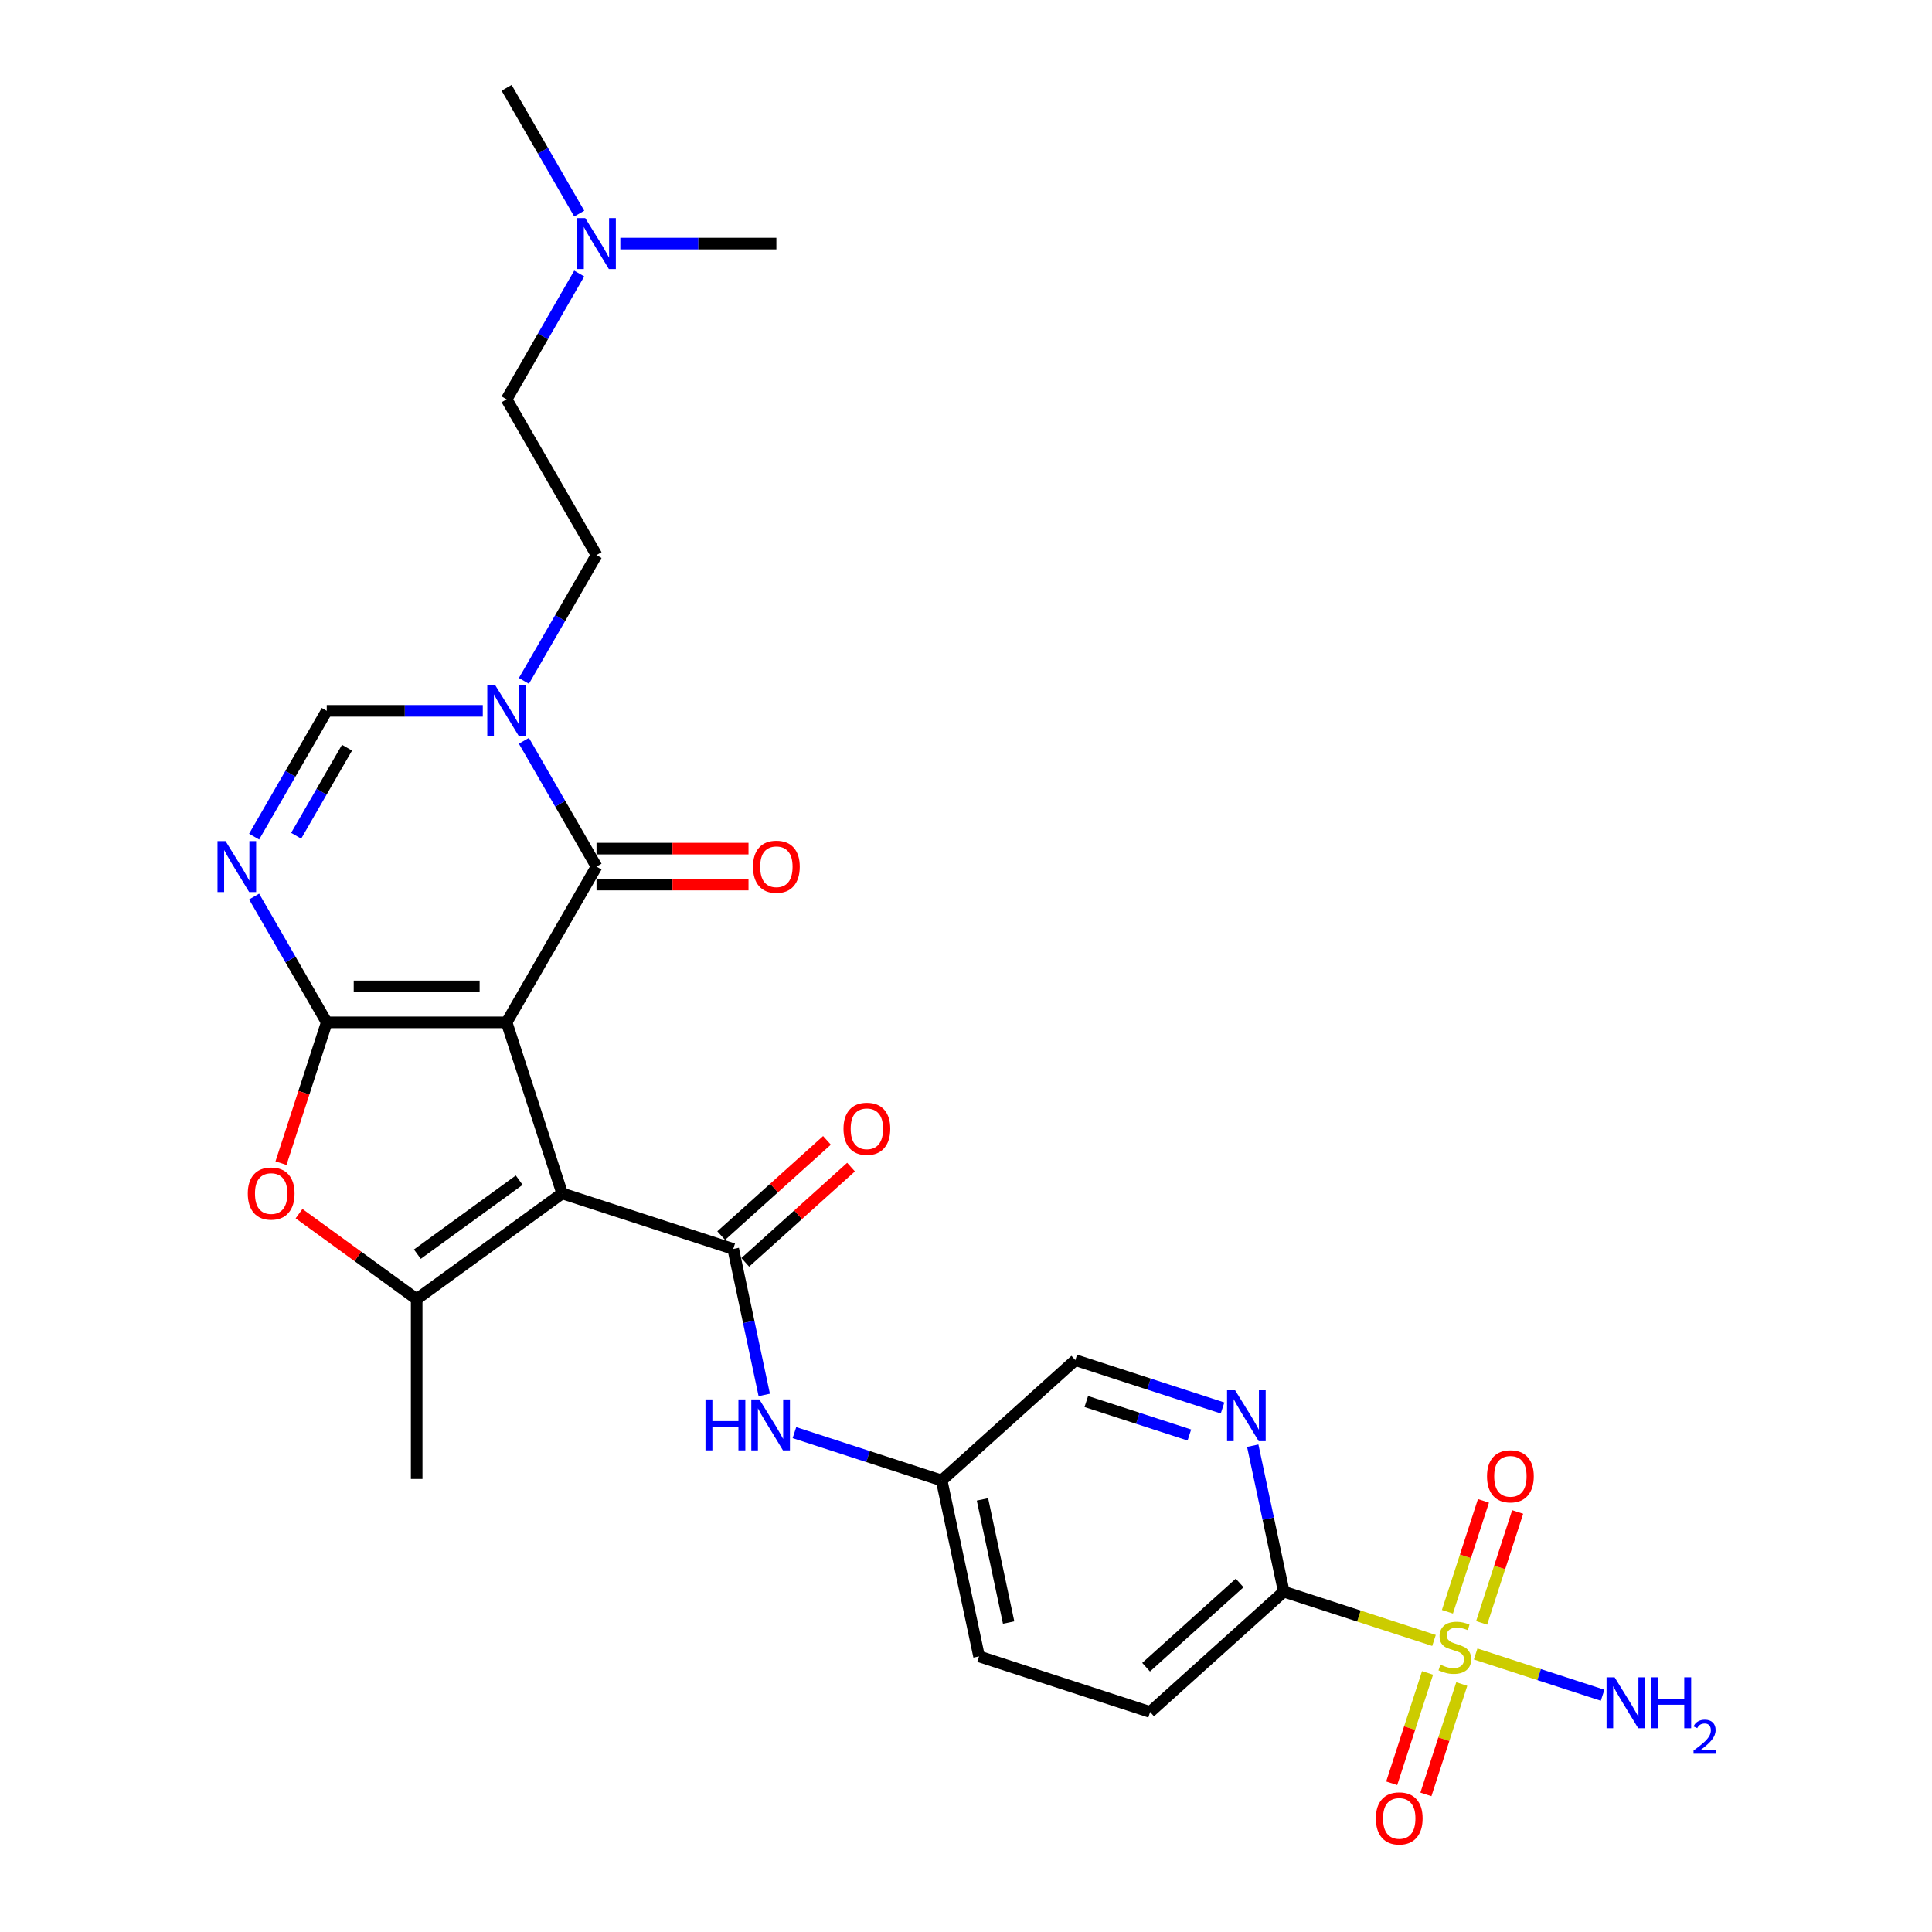 <?xml version='1.0' encoding='iso-8859-1'?>
<svg version='1.1' baseProfile='full'
              xmlns='http://www.w3.org/2000/svg'
                      xmlns:rdkit='http://www.rdkit.org/xml'
                      xmlns:xlink='http://www.w3.org/1999/xlink'
                  xml:space='preserve'
width='1000px' height='1000px' viewBox='0 0 1000 1000'>
<!-- END OF HEADER -->
<rect style='opacity:1.0;fill:#FFFFFF;stroke:none' width='1000' height='1000' x='0' y='0'> </rect>
<path class='bond-0' d='M 262.215,529.17 L 290.981,617.705' style='fill:none;fill-rule:evenodd;stroke:#000000;stroke-width:6px;stroke-linecap:butt;stroke-linejoin:miter;stroke-opacity:1' />
<path class='bond-1' d='M 262.215,529.17 L 169.124,529.17' style='fill:none;fill-rule:evenodd;stroke:#000000;stroke-width:6px;stroke-linecap:butt;stroke-linejoin:miter;stroke-opacity:1' />
<path class='bond-1' d='M 248.251,510.552 L 183.087,510.552' style='fill:none;fill-rule:evenodd;stroke:#000000;stroke-width:6px;stroke-linecap:butt;stroke-linejoin:miter;stroke-opacity:1' />
<path class='bond-2' d='M 262.215,529.17 L 308.76,448.551' style='fill:none;fill-rule:evenodd;stroke:#000000;stroke-width:6px;stroke-linecap:butt;stroke-linejoin:miter;stroke-opacity:1' />
<path class='bond-5' d='M 290.981,617.705 L 379.516,646.472' style='fill:none;fill-rule:evenodd;stroke:#000000;stroke-width:6px;stroke-linecap:butt;stroke-linejoin:miter;stroke-opacity:1' />
<path class='bond-6' d='M 290.981,617.705 L 215.669,672.422' style='fill:none;fill-rule:evenodd;stroke:#000000;stroke-width:6px;stroke-linecap:butt;stroke-linejoin:miter;stroke-opacity:1' />
<path class='bond-6' d='M 268.741,610.85 L 216.022,649.152' style='fill:none;fill-rule:evenodd;stroke:#000000;stroke-width:6px;stroke-linecap:butt;stroke-linejoin:miter;stroke-opacity:1' />
<path class='bond-4' d='M 169.124,529.17 L 150.328,496.615' style='fill:none;fill-rule:evenodd;stroke:#000000;stroke-width:6px;stroke-linecap:butt;stroke-linejoin:miter;stroke-opacity:1' />
<path class='bond-4' d='M 150.328,496.615 L 131.532,464.06' style='fill:none;fill-rule:evenodd;stroke:#0000FF;stroke-width:6px;stroke-linecap:butt;stroke-linejoin:miter;stroke-opacity:1' />
<path class='bond-7' d='M 169.124,529.17 L 157.284,565.608' style='fill:none;fill-rule:evenodd;stroke:#000000;stroke-width:6px;stroke-linecap:butt;stroke-linejoin:miter;stroke-opacity:1' />
<path class='bond-7' d='M 157.284,565.608 L 145.444,602.047' style='fill:none;fill-rule:evenodd;stroke:#FF0000;stroke-width:6px;stroke-linecap:butt;stroke-linejoin:miter;stroke-opacity:1' />
<path class='bond-8' d='M 308.76,448.551 L 289.964,415.996' style='fill:none;fill-rule:evenodd;stroke:#000000;stroke-width:6px;stroke-linecap:butt;stroke-linejoin:miter;stroke-opacity:1' />
<path class='bond-8' d='M 289.964,415.996 L 271.169,383.44' style='fill:none;fill-rule:evenodd;stroke:#0000FF;stroke-width:6px;stroke-linecap:butt;stroke-linejoin:miter;stroke-opacity:1' />
<path class='bond-16' d='M 308.76,457.86 L 348.091,457.86' style='fill:none;fill-rule:evenodd;stroke:#000000;stroke-width:6px;stroke-linecap:butt;stroke-linejoin:miter;stroke-opacity:1' />
<path class='bond-16' d='M 348.091,457.86 L 387.422,457.86' style='fill:none;fill-rule:evenodd;stroke:#FF0000;stroke-width:6px;stroke-linecap:butt;stroke-linejoin:miter;stroke-opacity:1' />
<path class='bond-16' d='M 308.76,439.242 L 348.091,439.242' style='fill:none;fill-rule:evenodd;stroke:#000000;stroke-width:6px;stroke-linecap:butt;stroke-linejoin:miter;stroke-opacity:1' />
<path class='bond-16' d='M 348.091,439.242 L 387.422,439.242' style='fill:none;fill-rule:evenodd;stroke:#FF0000;stroke-width:6px;stroke-linecap:butt;stroke-linejoin:miter;stroke-opacity:1' />
<path class='bond-3' d='M 742.231,849.093 L 703.353,836.461' style='fill:none;fill-rule:evenodd;stroke:#CCCC00;stroke-width:6px;stroke-linecap:butt;stroke-linejoin:miter;stroke-opacity:1' />
<path class='bond-3' d='M 703.353,836.461 L 664.476,823.829' style='fill:none;fill-rule:evenodd;stroke:#000000;stroke-width:6px;stroke-linecap:butt;stroke-linejoin:miter;stroke-opacity:1' />
<path class='bond-13' d='M 738.9,865.898 L 729.62,894.459' style='fill:none;fill-rule:evenodd;stroke:#CCCC00;stroke-width:6px;stroke-linecap:butt;stroke-linejoin:miter;stroke-opacity:1' />
<path class='bond-13' d='M 729.62,894.459 L 720.34,923.021' style='fill:none;fill-rule:evenodd;stroke:#FF0000;stroke-width:6px;stroke-linecap:butt;stroke-linejoin:miter;stroke-opacity:1' />
<path class='bond-13' d='M 756.607,871.651 L 747.327,900.213' style='fill:none;fill-rule:evenodd;stroke:#CCCC00;stroke-width:6px;stroke-linecap:butt;stroke-linejoin:miter;stroke-opacity:1' />
<path class='bond-13' d='M 747.327,900.213 L 738.047,928.774' style='fill:none;fill-rule:evenodd;stroke:#FF0000;stroke-width:6px;stroke-linecap:butt;stroke-linejoin:miter;stroke-opacity:1' />
<path class='bond-14' d='M 766.891,840 L 776.217,811.299' style='fill:none;fill-rule:evenodd;stroke:#CCCC00;stroke-width:6px;stroke-linecap:butt;stroke-linejoin:miter;stroke-opacity:1' />
<path class='bond-14' d='M 776.217,811.299 L 785.542,782.598' style='fill:none;fill-rule:evenodd;stroke:#FF0000;stroke-width:6px;stroke-linecap:butt;stroke-linejoin:miter;stroke-opacity:1' />
<path class='bond-14' d='M 749.184,834.247 L 758.51,805.546' style='fill:none;fill-rule:evenodd;stroke:#CCCC00;stroke-width:6px;stroke-linecap:butt;stroke-linejoin:miter;stroke-opacity:1' />
<path class='bond-14' d='M 758.51,805.546 L 767.835,776.845' style='fill:none;fill-rule:evenodd;stroke:#FF0000;stroke-width:6px;stroke-linecap:butt;stroke-linejoin:miter;stroke-opacity:1' />
<path class='bond-18' d='M 763.79,856.098 L 796.647,866.774' style='fill:none;fill-rule:evenodd;stroke:#CCCC00;stroke-width:6px;stroke-linecap:butt;stroke-linejoin:miter;stroke-opacity:1' />
<path class='bond-18' d='M 796.647,866.774 L 829.503,877.449' style='fill:none;fill-rule:evenodd;stroke:#0000FF;stroke-width:6px;stroke-linecap:butt;stroke-linejoin:miter;stroke-opacity:1' />
<path class='bond-29' d='M 131.532,433.042 L 150.328,400.487' style='fill:none;fill-rule:evenodd;stroke:#0000FF;stroke-width:6px;stroke-linecap:butt;stroke-linejoin:miter;stroke-opacity:1' />
<path class='bond-29' d='M 150.328,400.487 L 169.124,367.931' style='fill:none;fill-rule:evenodd;stroke:#000000;stroke-width:6px;stroke-linecap:butt;stroke-linejoin:miter;stroke-opacity:1' />
<path class='bond-29' d='M 153.295,432.584 L 166.452,409.796' style='fill:none;fill-rule:evenodd;stroke:#0000FF;stroke-width:6px;stroke-linecap:butt;stroke-linejoin:miter;stroke-opacity:1' />
<path class='bond-29' d='M 166.452,409.796 L 179.609,387.007' style='fill:none;fill-rule:evenodd;stroke:#000000;stroke-width:6px;stroke-linecap:butt;stroke-linejoin:miter;stroke-opacity:1' />
<path class='bond-12' d='M 379.516,646.472 L 387.545,684.245' style='fill:none;fill-rule:evenodd;stroke:#000000;stroke-width:6px;stroke-linecap:butt;stroke-linejoin:miter;stroke-opacity:1' />
<path class='bond-12' d='M 387.545,684.245 L 395.574,722.019' style='fill:none;fill-rule:evenodd;stroke:#0000FF;stroke-width:6px;stroke-linecap:butt;stroke-linejoin:miter;stroke-opacity:1' />
<path class='bond-15' d='M 385.745,653.39 L 413.121,628.741' style='fill:none;fill-rule:evenodd;stroke:#000000;stroke-width:6px;stroke-linecap:butt;stroke-linejoin:miter;stroke-opacity:1' />
<path class='bond-15' d='M 413.121,628.741 L 440.496,604.092' style='fill:none;fill-rule:evenodd;stroke:#FF0000;stroke-width:6px;stroke-linecap:butt;stroke-linejoin:miter;stroke-opacity:1' />
<path class='bond-15' d='M 373.287,639.554 L 400.663,614.905' style='fill:none;fill-rule:evenodd;stroke:#000000;stroke-width:6px;stroke-linecap:butt;stroke-linejoin:miter;stroke-opacity:1' />
<path class='bond-15' d='M 400.663,614.905 L 428.038,590.255' style='fill:none;fill-rule:evenodd;stroke:#FF0000;stroke-width:6px;stroke-linecap:butt;stroke-linejoin:miter;stroke-opacity:1' />
<path class='bond-24' d='M 215.669,672.422 L 215.669,765.513' style='fill:none;fill-rule:evenodd;stroke:#000000;stroke-width:6px;stroke-linecap:butt;stroke-linejoin:miter;stroke-opacity:1' />
<path class='bond-28' d='M 215.669,672.422 L 185.228,650.305' style='fill:none;fill-rule:evenodd;stroke:#000000;stroke-width:6px;stroke-linecap:butt;stroke-linejoin:miter;stroke-opacity:1' />
<path class='bond-28' d='M 185.228,650.305 L 154.786,628.188' style='fill:none;fill-rule:evenodd;stroke:#FF0000;stroke-width:6px;stroke-linecap:butt;stroke-linejoin:miter;stroke-opacity:1' />
<path class='bond-9' d='M 249.889,367.931 L 209.506,367.931' style='fill:none;fill-rule:evenodd;stroke:#0000FF;stroke-width:6px;stroke-linecap:butt;stroke-linejoin:miter;stroke-opacity:1' />
<path class='bond-9' d='M 209.506,367.931 L 169.124,367.931' style='fill:none;fill-rule:evenodd;stroke:#000000;stroke-width:6px;stroke-linecap:butt;stroke-linejoin:miter;stroke-opacity:1' />
<path class='bond-17' d='M 271.169,352.423 L 289.964,319.867' style='fill:none;fill-rule:evenodd;stroke:#0000FF;stroke-width:6px;stroke-linecap:butt;stroke-linejoin:miter;stroke-opacity:1' />
<path class='bond-17' d='M 289.964,319.867 L 308.76,287.312' style='fill:none;fill-rule:evenodd;stroke:#000000;stroke-width:6px;stroke-linecap:butt;stroke-linejoin:miter;stroke-opacity:1' />
<path class='bond-10' d='M 664.476,823.829 L 595.295,886.119' style='fill:none;fill-rule:evenodd;stroke:#000000;stroke-width:6px;stroke-linecap:butt;stroke-linejoin:miter;stroke-opacity:1' />
<path class='bond-10' d='M 641.641,819.336 L 593.214,862.939' style='fill:none;fill-rule:evenodd;stroke:#000000;stroke-width:6px;stroke-linecap:butt;stroke-linejoin:miter;stroke-opacity:1' />
<path class='bond-30' d='M 664.476,823.829 L 656.446,786.055' style='fill:none;fill-rule:evenodd;stroke:#000000;stroke-width:6px;stroke-linecap:butt;stroke-linejoin:miter;stroke-opacity:1' />
<path class='bond-30' d='M 656.446,786.055 L 648.417,748.281' style='fill:none;fill-rule:evenodd;stroke:#0000FF;stroke-width:6px;stroke-linecap:butt;stroke-linejoin:miter;stroke-opacity:1' />
<path class='bond-11' d='M 632.796,728.767 L 594.691,716.386' style='fill:none;fill-rule:evenodd;stroke:#0000FF;stroke-width:6px;stroke-linecap:butt;stroke-linejoin:miter;stroke-opacity:1' />
<path class='bond-11' d='M 594.691,716.386 L 556.586,704.005' style='fill:none;fill-rule:evenodd;stroke:#000000;stroke-width:6px;stroke-linecap:butt;stroke-linejoin:miter;stroke-opacity:1' />
<path class='bond-11' d='M 615.611,742.76 L 588.937,734.093' style='fill:none;fill-rule:evenodd;stroke:#0000FF;stroke-width:6px;stroke-linecap:butt;stroke-linejoin:miter;stroke-opacity:1' />
<path class='bond-11' d='M 588.937,734.093 L 562.264,725.426' style='fill:none;fill-rule:evenodd;stroke:#000000;stroke-width:6px;stroke-linecap:butt;stroke-linejoin:miter;stroke-opacity:1' />
<path class='bond-20' d='M 411.196,741.533 L 449.301,753.914' style='fill:none;fill-rule:evenodd;stroke:#0000FF;stroke-width:6px;stroke-linecap:butt;stroke-linejoin:miter;stroke-opacity:1' />
<path class='bond-20' d='M 449.301,753.914 L 487.406,766.295' style='fill:none;fill-rule:evenodd;stroke:#000000;stroke-width:6px;stroke-linecap:butt;stroke-linejoin:miter;stroke-opacity:1' />
<path class='bond-23' d='M 308.76,287.312 L 262.215,206.693' style='fill:none;fill-rule:evenodd;stroke:#000000;stroke-width:6px;stroke-linecap:butt;stroke-linejoin:miter;stroke-opacity:1' />
<path class='bond-19' d='M 595.295,886.119 L 506.761,857.352' style='fill:none;fill-rule:evenodd;stroke:#000000;stroke-width:6px;stroke-linecap:butt;stroke-linejoin:miter;stroke-opacity:1' />
<path class='bond-21' d='M 487.406,766.295 L 556.586,704.005' style='fill:none;fill-rule:evenodd;stroke:#000000;stroke-width:6px;stroke-linecap:butt;stroke-linejoin:miter;stroke-opacity:1' />
<path class='bond-25' d='M 487.406,766.295 L 506.761,857.352' style='fill:none;fill-rule:evenodd;stroke:#000000;stroke-width:6px;stroke-linecap:butt;stroke-linejoin:miter;stroke-opacity:1' />
<path class='bond-25' d='M 508.52,776.083 L 522.069,839.822' style='fill:none;fill-rule:evenodd;stroke:#000000;stroke-width:6px;stroke-linecap:butt;stroke-linejoin:miter;stroke-opacity:1' />
<path class='bond-22' d='M 299.806,141.583 L 281.01,174.138' style='fill:none;fill-rule:evenodd;stroke:#0000FF;stroke-width:6px;stroke-linecap:butt;stroke-linejoin:miter;stroke-opacity:1' />
<path class='bond-22' d='M 281.01,174.138 L 262.215,206.693' style='fill:none;fill-rule:evenodd;stroke:#000000;stroke-width:6px;stroke-linecap:butt;stroke-linejoin:miter;stroke-opacity:1' />
<path class='bond-26' d='M 299.806,110.565 L 281.01,78.01' style='fill:none;fill-rule:evenodd;stroke:#0000FF;stroke-width:6px;stroke-linecap:butt;stroke-linejoin:miter;stroke-opacity:1' />
<path class='bond-26' d='M 281.01,78.01 L 262.215,45.455' style='fill:none;fill-rule:evenodd;stroke:#000000;stroke-width:6px;stroke-linecap:butt;stroke-linejoin:miter;stroke-opacity:1' />
<path class='bond-27' d='M 321.085,126.074 L 361.468,126.074' style='fill:none;fill-rule:evenodd;stroke:#0000FF;stroke-width:6px;stroke-linecap:butt;stroke-linejoin:miter;stroke-opacity:1' />
<path class='bond-27' d='M 361.468,126.074 L 401.851,126.074' style='fill:none;fill-rule:evenodd;stroke:#000000;stroke-width:6px;stroke-linecap:butt;stroke-linejoin:miter;stroke-opacity:1' />
<path  class='atom-4' d='M 745.563 861.644
Q 745.861 861.755, 747.09 862.277
Q 748.319 862.798, 749.659 863.133
Q 751.037 863.431, 752.377 863.431
Q 754.872 863.431, 756.324 862.24
Q 757.777 861.011, 757.777 858.888
Q 757.777 857.436, 757.032 856.542
Q 756.324 855.649, 755.207 855.165
Q 754.09 854.681, 752.228 854.122
Q 749.883 853.414, 748.468 852.744
Q 747.09 852.074, 746.084 850.659
Q 745.116 849.244, 745.116 846.861
Q 745.116 843.547, 747.351 841.499
Q 749.622 839.451, 754.09 839.451
Q 757.144 839.451, 760.607 840.903
L 759.75 843.77
Q 756.585 842.467, 754.202 842.467
Q 751.633 842.467, 750.218 843.547
Q 748.803 844.589, 748.84 846.414
Q 748.84 847.829, 749.547 848.685
Q 750.292 849.542, 751.335 850.026
Q 752.415 850.51, 754.202 851.069
Q 756.585 851.813, 758 852.558
Q 759.415 853.303, 760.42 854.829
Q 761.463 856.319, 761.463 858.888
Q 761.463 862.537, 759.006 864.511
Q 756.585 866.447, 752.526 866.447
Q 750.18 866.447, 748.393 865.926
Q 746.643 865.442, 744.558 864.585
L 745.563 861.644
' fill='#CCCC00'/>
<path  class='atom-5' d='M 116.751 435.369
L 125.389 449.333
Q 126.246 450.71, 127.624 453.205
Q 129.001 455.7, 129.076 455.849
L 129.076 435.369
L 132.576 435.369
L 132.576 461.732
L 128.964 461.732
L 119.692 446.465
Q 118.612 444.678, 117.458 442.63
Q 116.341 440.582, 116.006 439.949
L 116.006 461.732
L 112.58 461.732
L 112.58 435.369
L 116.751 435.369
' fill='#0000FF'/>
<path  class='atom-8' d='M 128.255 617.779
Q 128.255 611.449, 131.383 607.912
Q 134.511 604.374, 140.357 604.374
Q 146.203 604.374, 149.331 607.912
Q 152.459 611.449, 152.459 617.779
Q 152.459 624.184, 149.294 627.833
Q 146.128 631.445, 140.357 631.445
Q 134.548 631.445, 131.383 627.833
Q 128.255 624.221, 128.255 617.779
M 140.357 628.466
Q 144.378 628.466, 146.538 625.785
Q 148.735 623.067, 148.735 617.779
Q 148.735 612.603, 146.538 609.997
Q 144.378 607.353, 140.357 607.353
Q 136.335 607.353, 134.138 609.96
Q 131.979 612.566, 131.979 617.779
Q 131.979 623.104, 134.138 625.785
Q 136.335 628.466, 140.357 628.466
' fill='#FF0000'/>
<path  class='atom-9' d='M 256.387 354.75
L 265.026 368.713
Q 265.882 370.091, 267.26 372.586
Q 268.638 375.081, 268.712 375.23
L 268.712 354.75
L 272.213 354.75
L 272.213 381.113
L 268.601 381.113
L 259.329 365.846
Q 258.249 364.059, 257.095 362.011
Q 255.978 359.963, 255.642 359.33
L 255.642 381.113
L 252.217 381.113
L 252.217 354.75
L 256.387 354.75
' fill='#0000FF'/>
<path  class='atom-12' d='M 639.293 719.59
L 647.932 733.554
Q 648.789 734.931, 650.166 737.426
Q 651.544 739.921, 651.619 740.07
L 651.619 719.59
L 655.119 719.59
L 655.119 745.953
L 651.507 745.953
L 642.235 730.687
Q 641.155 728.899, 640.001 726.851
Q 638.884 724.803, 638.549 724.17
L 638.549 745.953
L 635.123 745.953
L 635.123 719.59
L 639.293 719.59
' fill='#0000FF'/>
<path  class='atom-13' d='M 365.153 724.347
L 368.728 724.347
L 368.728 735.555
L 382.208 735.555
L 382.208 724.347
L 385.782 724.347
L 385.782 750.71
L 382.208 750.71
L 382.208 738.534
L 368.728 738.534
L 368.728 750.71
L 365.153 750.71
L 365.153 724.347
' fill='#0000FF'/>
<path  class='atom-13' d='M 393.043 724.347
L 401.682 738.31
Q 402.539 739.688, 403.916 742.183
Q 405.294 744.678, 405.369 744.827
L 405.369 724.347
L 408.869 724.347
L 408.869 750.71
L 405.257 750.71
L 395.985 735.443
Q 394.905 733.656, 393.751 731.608
Q 392.634 729.56, 392.299 728.927
L 392.299 750.71
L 388.873 750.71
L 388.873 724.347
L 393.043 724.347
' fill='#0000FF'/>
<path  class='atom-14' d='M 712.142 941.205
Q 712.142 934.874, 715.27 931.337
Q 718.398 927.8, 724.244 927.8
Q 730.09 927.8, 733.218 931.337
Q 736.346 934.874, 736.346 941.205
Q 736.346 947.609, 733.18 951.258
Q 730.015 954.87, 724.244 954.87
Q 718.435 954.87, 715.27 951.258
Q 712.142 947.647, 712.142 941.205
M 724.244 951.891
Q 728.265 951.891, 730.425 949.21
Q 732.622 946.492, 732.622 941.205
Q 732.622 936.029, 730.425 933.422
Q 728.265 930.778, 724.244 930.778
Q 720.222 930.778, 718.025 933.385
Q 715.866 935.992, 715.866 941.205
Q 715.866 946.529, 718.025 949.21
Q 720.222 951.891, 724.244 951.891
' fill='#FF0000'/>
<path  class='atom-15' d='M 769.675 764.135
Q 769.675 757.805, 772.803 754.267
Q 775.931 750.73, 781.777 750.73
Q 787.623 750.73, 790.751 754.267
Q 793.879 757.805, 793.879 764.135
Q 793.879 770.54, 790.714 774.189
Q 787.549 777.801, 781.777 777.801
Q 775.968 777.801, 772.803 774.189
Q 769.675 770.577, 769.675 764.135
M 781.777 774.822
Q 785.799 774.822, 787.958 772.141
Q 790.155 769.422, 790.155 764.135
Q 790.155 758.959, 787.958 756.352
Q 785.799 753.709, 781.777 753.709
Q 777.756 753.709, 775.559 756.315
Q 773.399 758.922, 773.399 764.135
Q 773.399 769.46, 775.559 772.141
Q 777.756 774.822, 781.777 774.822
' fill='#FF0000'/>
<path  class='atom-16' d='M 436.595 584.256
Q 436.595 577.926, 439.722 574.388
Q 442.85 570.851, 448.696 570.851
Q 454.542 570.851, 457.67 574.388
Q 460.798 577.926, 460.798 584.256
Q 460.798 590.661, 457.633 594.31
Q 454.468 597.922, 448.696 597.922
Q 442.887 597.922, 439.722 594.31
Q 436.595 590.698, 436.595 584.256
M 448.696 594.943
Q 452.718 594.943, 454.878 592.262
Q 457.075 589.544, 457.075 584.256
Q 457.075 579.08, 454.878 576.474
Q 452.718 573.83, 448.696 573.83
Q 444.675 573.83, 442.478 576.436
Q 440.318 579.043, 440.318 584.256
Q 440.318 589.581, 442.478 592.262
Q 444.675 594.943, 448.696 594.943
' fill='#FF0000'/>
<path  class='atom-17' d='M 389.749 448.625
Q 389.749 442.295, 392.877 438.758
Q 396.005 435.22, 401.851 435.22
Q 407.697 435.22, 410.825 438.758
Q 413.953 442.295, 413.953 448.625
Q 413.953 455.03, 410.788 458.679
Q 407.623 462.291, 401.851 462.291
Q 396.042 462.291, 392.877 458.679
Q 389.749 455.067, 389.749 448.625
M 401.851 459.312
Q 405.873 459.312, 408.032 456.631
Q 410.229 453.913, 410.229 448.625
Q 410.229 443.449, 408.032 440.843
Q 405.873 438.199, 401.851 438.199
Q 397.83 438.199, 395.633 440.806
Q 393.473 443.412, 393.473 448.625
Q 393.473 453.95, 395.633 456.631
Q 397.83 459.312, 401.851 459.312
' fill='#FF0000'/>
<path  class='atom-19' d='M 835.718 868.18
L 844.357 882.144
Q 845.213 883.522, 846.591 886.017
Q 847.969 888.511, 848.043 888.66
L 848.043 868.18
L 851.543 868.18
L 851.543 894.544
L 847.931 894.544
L 838.66 879.277
Q 837.58 877.489, 836.425 875.441
Q 835.308 873.393, 834.973 872.76
L 834.973 894.544
L 831.547 894.544
L 831.547 868.18
L 835.718 868.18
' fill='#0000FF'/>
<path  class='atom-19' d='M 854.708 868.18
L 858.283 868.18
L 858.283 879.388
L 871.763 879.388
L 871.763 868.18
L 875.337 868.18
L 875.337 894.544
L 871.763 894.544
L 871.763 882.367
L 858.283 882.367
L 858.283 894.544
L 854.708 894.544
L 854.708 868.18
' fill='#0000FF'/>
<path  class='atom-19' d='M 876.615 893.619
Q 877.254 891.972, 878.778 891.063
Q 880.302 890.129, 882.415 890.129
Q 885.045 890.129, 886.519 891.554
Q 887.994 892.98, 887.994 895.511
Q 887.994 898.092, 886.077 900.5
Q 884.185 902.908, 880.253 905.759
L 888.289 905.759
L 888.289 907.725
L 876.566 907.725
L 876.566 906.079
Q 879.81 903.769, 881.727 902.048
Q 883.669 900.328, 884.603 898.78
Q 885.536 897.231, 885.536 895.634
Q 885.536 893.963, 884.701 893.029
Q 883.865 892.095, 882.415 892.095
Q 881.014 892.095, 880.081 892.66
Q 879.147 893.226, 878.483 894.479
L 876.615 893.619
' fill='#0000FF'/>
<path  class='atom-23' d='M 302.933 112.892
L 311.572 126.856
Q 312.428 128.233, 313.806 130.728
Q 315.183 133.223, 315.258 133.372
L 315.258 112.892
L 318.758 112.892
L 318.758 139.255
L 315.146 139.255
L 305.874 123.989
Q 304.794 122.201, 303.64 120.153
Q 302.523 118.105, 302.188 117.472
L 302.188 139.255
L 298.762 139.255
L 298.762 112.892
L 302.933 112.892
' fill='#0000FF'/>
</svg>
